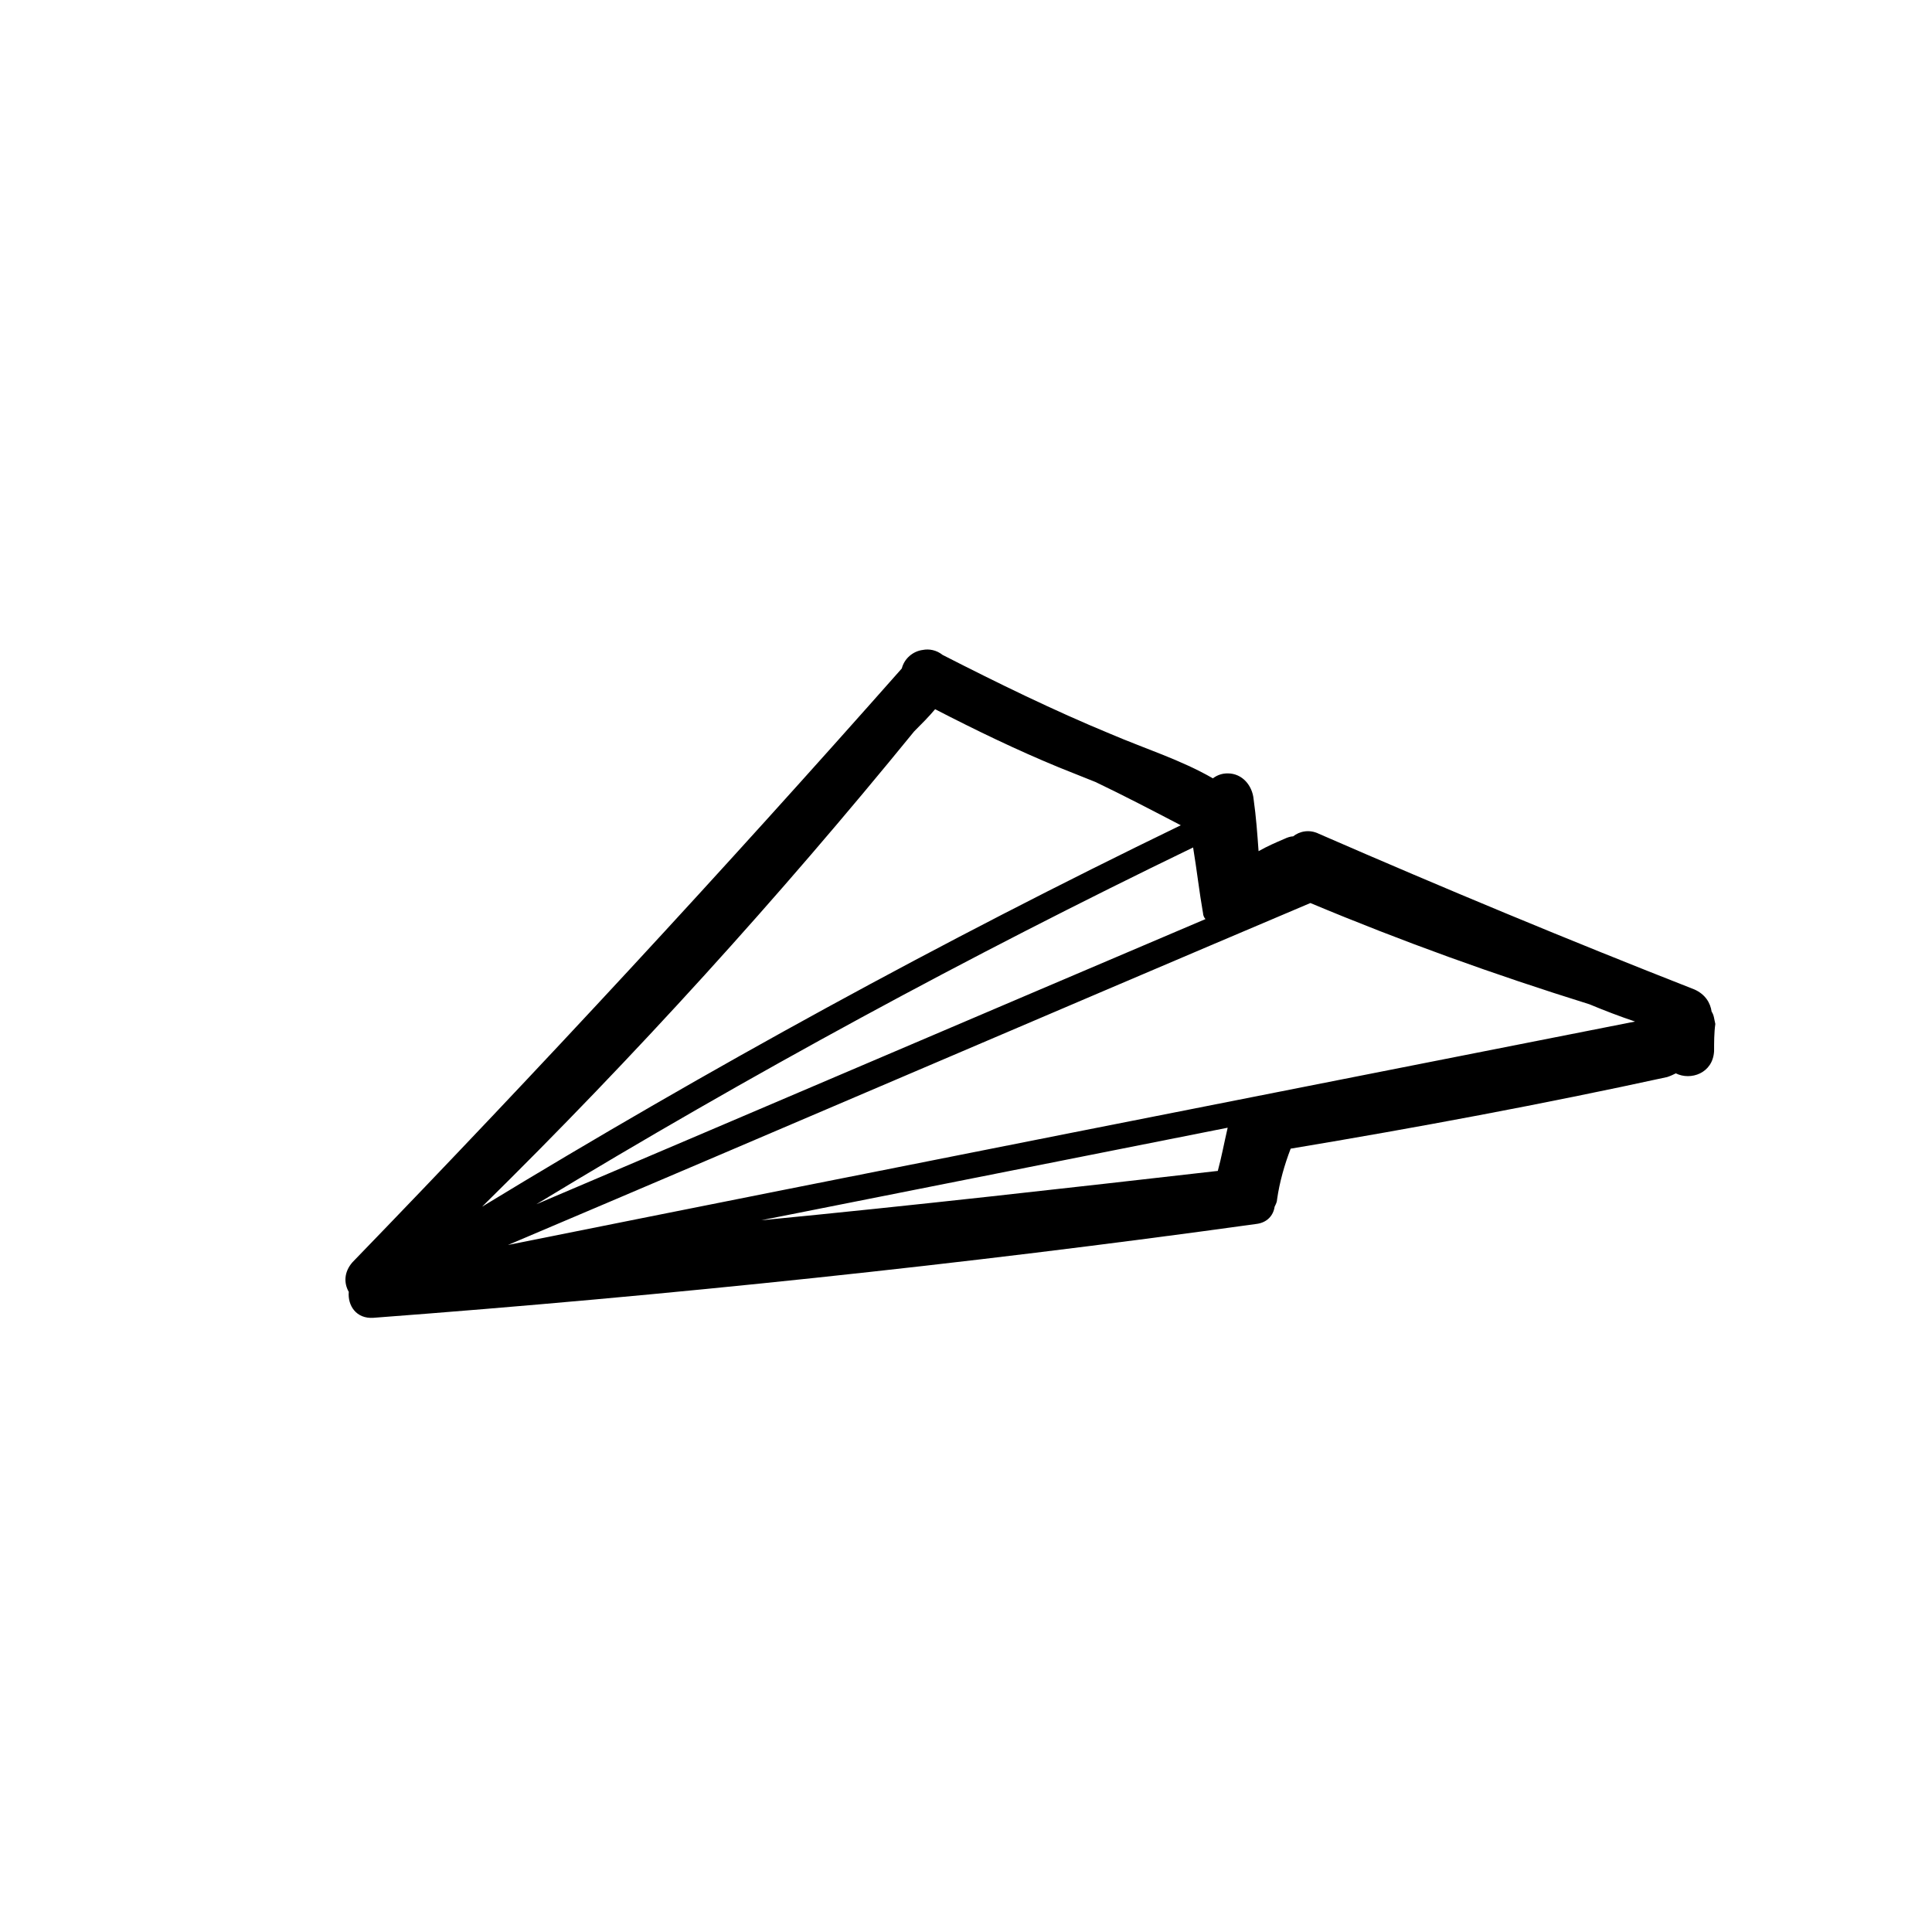 <?xml version="1.0" encoding="UTF-8"?>
<!-- Uploaded to: ICON Repo, www.iconrepo.com, Generator: ICON Repo Mixer Tools -->
<svg fill="#000000" width="800px" height="800px" version="1.1" viewBox="144 144 512 512" xmlns="http://www.w3.org/2000/svg">
 <path d="m597.6 412.1c-0.328-2.289-1.637-4.582-4.582-5.891-33.371-13.086-66.41-26.828-99.453-41.223-2.617-1.309-5.234-0.656-6.871 0.656-0.656 0-1.637 0.328-2.289 0.656-2.289 0.98-4.582 1.965-6.871 3.273-0.328-4.582-0.656-9.16-1.309-13.742-0.328-3.598-2.945-6.871-6.871-6.871-1.309 0-2.617 0.328-3.926 1.309-8.508-4.906-17.992-7.852-27.152-11.777-15.051-6.215-29.77-13.414-44.492-20.938-1.637-1.309-3.598-1.637-5.234-1.309-2.617 0.328-4.906 2.289-5.562 4.906-47.438 53.652-95.855 106-145.58 157.36-2.289 2.617-2.289 5.562-0.98 7.852-0.328 3.598 1.965 7.199 6.543 6.871 78.188-5.891 156.05-14.066 233.91-24.863 2.945-0.328 4.582-2.289 4.906-4.582 0.328-0.656 0.656-1.309 0.656-1.965 0.656-4.582 1.965-9.16 3.598-13.414 33.371-5.562 66.738-11.777 99.781-18.977 0.98-0.328 1.637-0.656 2.289-0.98 3.926 1.965 9.816 0 10.141-5.891 0-2.289 0-4.906 0.328-7.199-0.324-1.297-0.324-2.277-0.977-3.262zm-134.79-26.172c0 0.656 0.328 1.309 0.656 1.637-59.215 25.191-118.1 50.383-177.32 75.57 56.598-34.352 114.5-65.758 174.04-94.547 0.98 5.891 1.633 11.781 2.617 17.34zm3.926 68.375c-40.238 4.582-80.48 9.16-121.05 13.086 41.223-8.18 82.441-16.359 123.66-24.535-0.984 4.254-1.637 7.852-2.617 11.449zm110.57-39.586c-99.453 19.629-199.23 39.258-298.69 59.215 70.992-30.098 141.66-60.523 212.65-90.621 24.211 10.141 48.746 18.977 73.938 26.828 3.922 1.637 8.176 3.269 12.102 4.578zm-185.49-82.766c10.797 5.562 21.594 10.797 32.715 15.375 3.273 1.309 6.543 2.617 9.816 3.926 7.523 3.598 15.051 7.523 22.574 11.449-63.469 30.754-124.97 64.449-185.17 101.09 40.566-39.914 78.516-81.789 114.5-125.95 1.961-1.961 3.922-3.926 5.559-5.887z"/>
</svg>
